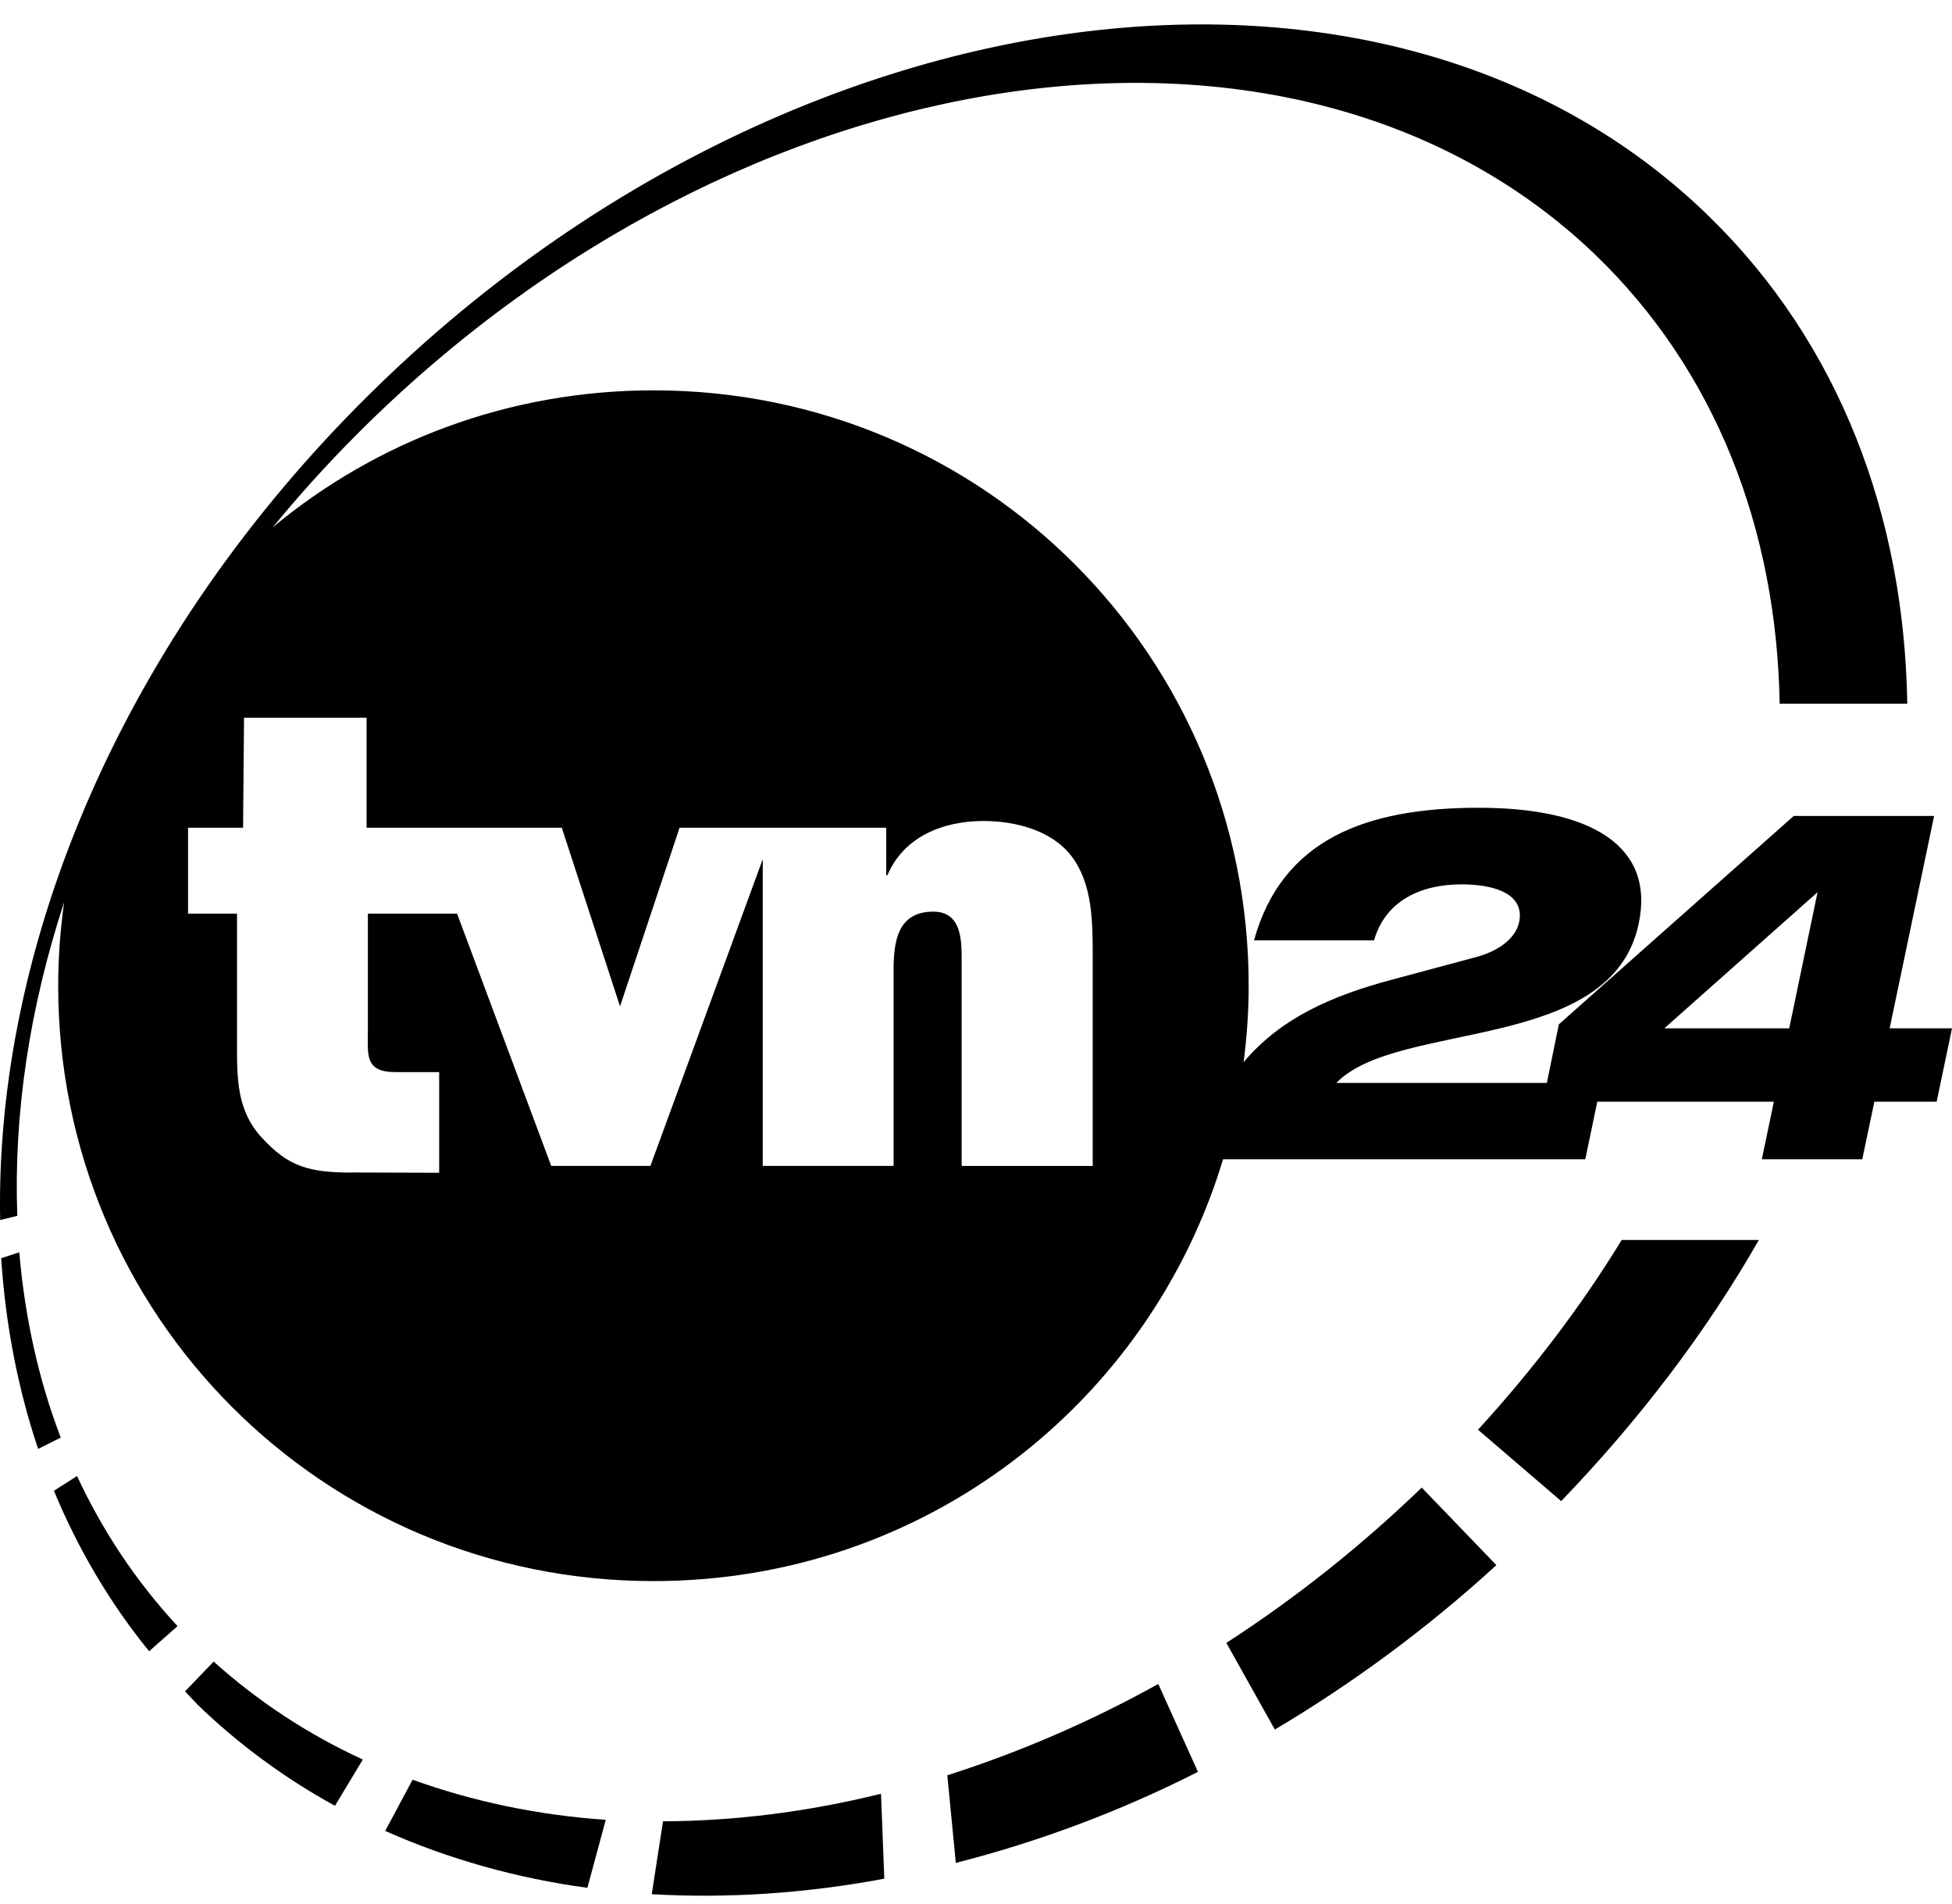 <svg width="80" height="78" viewBox="0 0 80 78" xmlns="http://www.w3.org/2000/svg">
  <g id="Logo-TVN-24">
    <path
      d="M50.26 67.317L52.247 70.868C55.408 68.991 58.465 66.752 61.327 64.13L58.268 60.954C55.735 63.394 53.05 65.512 50.26 67.317Z" />
    <path
      d="M38.824 72.742L39.173 76.332C42.498 75.484 45.833 74.256 49.096 72.602L47.47 69.001C44.638 70.573 41.736 71.813 38.824 72.742Z" />
    <path
      d="M27.173 74.628L26.711 77.614C29.798 77.795 33.011 77.583 36.242 76.979L36.107 73.498C33.091 74.245 30.097 74.616 27.173 74.628Z" />
    <path
      d="M15.787 75.022C18.37 76.171 21.16 76.958 24.073 77.353L24.826 74.568C22.056 74.375 19.4 73.822 16.909 72.923L15.787 75.022Z" />
    <path
      d="M2.211 61.084C3.187 63.443 4.486 65.662 6.111 67.66L7.276 66.63C5.566 64.783 4.198 62.718 3.157 60.48L2.211 61.084Z" />
    <path
      d="M0.79 51.313L0.049 51.554C0.225 54.265 0.729 56.89 1.563 59.369L2.489 58.905C1.574 56.515 1.017 53.963 0.79 51.313Z" />
    <path
      d="M7.584 69.303L8.087 69.838C9.797 71.492 11.692 72.874 13.728 73.993L14.87 72.096C12.648 71.077 10.6 69.737 8.756 68.083L7.584 69.303Z" />
    <path
      d="M77.445 42.135L79.267 33.433H73.514L63.888 41.972L63.395 44.373H54.768C57.27 41.782 66.051 43.173 67.161 37.839C67.831 34.672 65.217 33.098 60.605 33.098C55.993 33.098 52.546 34.38 51.393 38.532H56.312C56.786 36.901 58.226 36.235 59.925 36.235C61.727 36.255 62.449 36.879 62.261 37.776C62.118 38.474 61.377 38.977 60.521 39.209L56.992 40.157C54.6 40.798 52.484 41.713 50.968 43.523C51.1 42.496 51.175 41.452 51.175 40.389C51.175 26.916 40.351 15.994 26.785 15.994C20.828 15.994 15.396 18.101 11.18 21.605C12.249 20.3 13.396 19.03 14.624 17.799C30.392 1.997 53.1 -1.31 65.351 10.409C70.323 15.18 72.814 21.702 72.937 28.835H78.167C78.044 21.148 75.397 14.088 70.043 8.866C56.867 -3.982 32.318 -0.754 15.212 16.087C5.01 26.121 -0.209 38.716 0.006 49.99L0.709 49.819C0.555 45.672 1.204 41.313 2.629 36.965C2.472 38.084 2.385 39.229 2.385 40.393C2.385 53.864 13.22 64.785 26.786 64.785C37.862 64.785 47.104 57.504 50.126 47.5H64.971L65.463 45.141H72.699L72.207 47.5H76.323L76.818 45.141H79.371L80 42.136L77.445 42.135ZM44.784 47.773H39.412V39.361C39.412 38.525 39.412 37.355 38.248 37.355C36.757 37.355 36.622 38.633 36.622 39.775V47.772H31.26V35.205L26.657 47.772H22.591L18.732 37.435H15.077V42.214C15.077 43.213 14.932 43.929 16.208 43.929H17.999V48.054L14.613 48.043C12.607 48.074 11.804 47.771 10.743 46.63C9.683 45.491 9.714 44.161 9.714 42.668V37.435H7.707V33.915H9.962L10.001 29.407H15.024V33.915H23.024L25.411 41.235L27.851 33.915H36.321V35.859H36.372C37.032 34.298 38.627 33.64 40.306 33.64C41.612 33.64 43.104 34.023 43.907 35.073C44.783 36.214 44.783 37.786 44.783 39.228V47.771L44.784 47.773ZM73.329 42.135H68.211L74.49 36.558L73.329 42.135Z" />
    <path
      d="M60.574 58.583L63.983 61.508C67.215 58.15 69.943 54.551 72.084 50.808H66.462C64.816 53.502 62.841 56.103 60.574 58.583Z" />
  </g>
</svg>